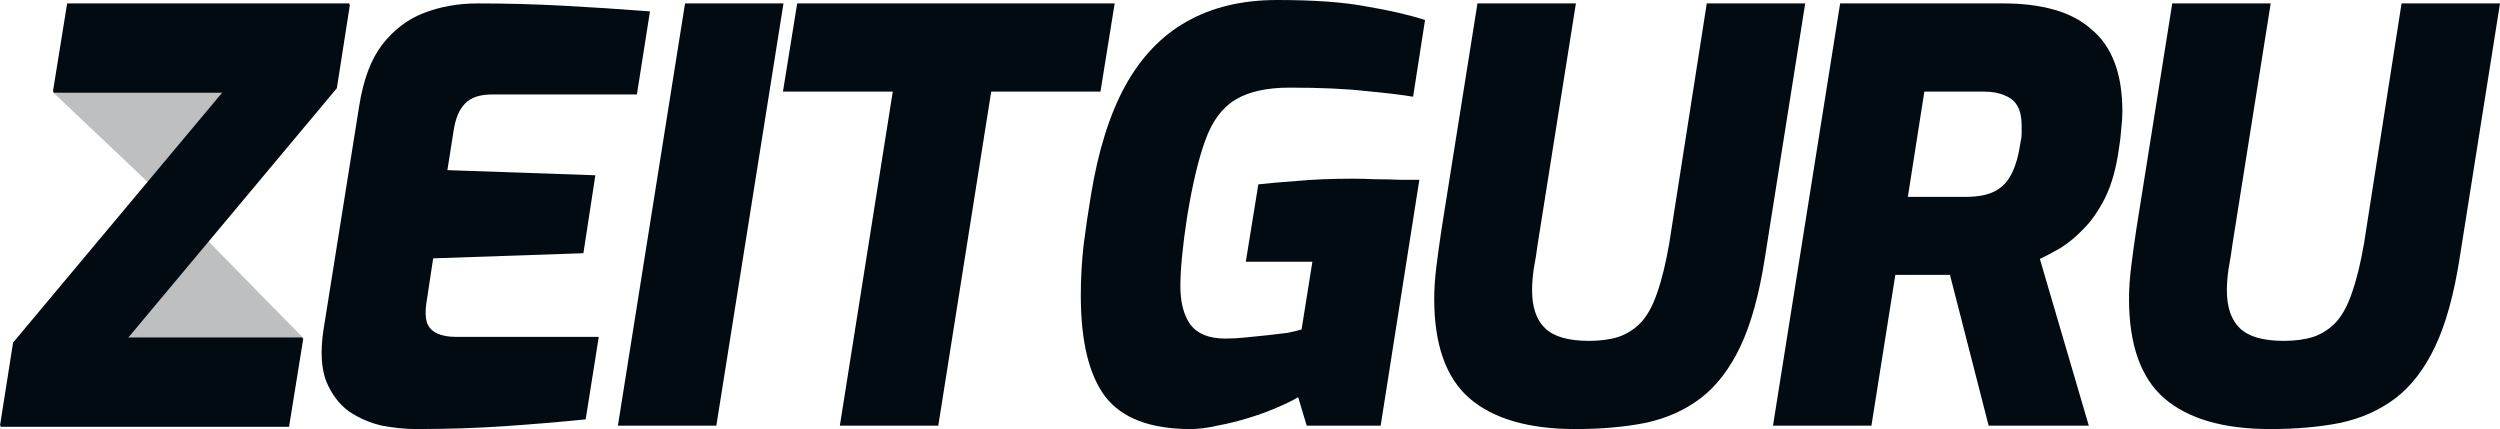 <svg width="2657" height="456" viewBox="0 0 2657 456" fill="none" xmlns="http://www.w3.org/2000/svg">
<path d="M0 452.371L13.909 364.074L237.06 97.369H56.241L71.36 3.629H371.313L357.404 92.531L134.858 358.631H321.724L306.605 452.371H0Z" fill="#020b12"/>
<path d="M442.243 456C430.954 456 418.859 454.79 405.958 452.371C393.46 449.549 381.768 444.509 370.883 437.252C360.401 429.592 352.337 418.907 346.693 405.199C341.452 391.491 340.444 373.549 343.669 351.374L381.768 112.488C386.203 84.668 394.266 63.098 405.958 47.777C418.053 32.053 432.768 20.764 450.104 13.91C467.844 7.056 486.994 3.629 507.555 3.629C537.792 3.629 568.03 4.435 598.267 6.048C628.504 7.66 659.346 9.676 690.793 12.095L676.883 100.393H523.278C509.974 100.393 500.298 103.618 494.251 110.069C488.203 116.117 484.172 125.592 482.156 138.493L475.504 180.828L632.737 186.271L620.038 269.125L460.385 274.568L453.128 322.345C451.919 330.409 452.12 337.263 453.733 342.907C455.749 348.149 459.377 351.979 464.618 354.398C469.859 356.817 476.512 358.027 484.575 358.027H636.366L622.456 445.719C594.235 448.541 565.409 450.96 535.978 452.976C506.547 454.992 475.302 456 442.243 456Z" fill="#020b12"/>
<path d="M656.705 452.371L728.065 3.629H832.685L761.326 452.371H656.705Z" fill="#020b12"/>
<path d="M892.593 452.371L948.834 97.369H832.118L847.237 3.629H1184.68L1169.57 97.369H1053.45L997.214 452.371H892.593Z" fill="#020b12"/>
<path d="M1265.38 456C1222.65 456 1192.41 444.509 1174.67 421.528C1157.34 398.546 1148.67 362.663 1148.67 313.878C1148.67 296.138 1149.68 278.196 1151.69 260.053C1154.11 241.507 1156.73 223.767 1159.55 206.833C1167.21 160.064 1179.31 121.56 1195.84 91.321C1212.77 60.679 1234.54 37.899 1261.15 22.981C1288.16 7.66 1320.21 0 1357.31 0C1396.01 0 1427.25 2.217 1451.04 6.653C1475.23 10.684 1496.4 15.523 1514.54 21.167L1501.84 102.812C1490.15 100.796 1473.42 98.78 1451.65 96.764C1430.28 94.345 1403.27 93.135 1370.61 93.135C1346.42 93.135 1327.27 97.369 1313.16 105.836C1299.05 114.302 1288.36 128.615 1281.11 148.775C1273.85 168.53 1267.4 195.544 1261.76 229.814C1256.92 261.263 1254.5 286.058 1254.5 304.202C1254.5 321.538 1258.13 335.247 1265.38 345.326C1273.04 355.003 1285.34 359.841 1302.27 359.841C1309.13 359.841 1316.38 359.438 1324.04 358.631C1332.11 357.825 1339.97 357.019 1347.63 356.212C1355.29 355.406 1362.14 354.599 1368.19 353.793C1374.24 352.584 1379.28 351.374 1383.31 350.164L1394.8 278.196H1324.04L1337.35 195.947C1347.83 194.737 1361.54 193.528 1378.47 192.318C1395.81 190.706 1415.56 189.899 1437.74 189.899C1444.59 189.899 1452.65 190.101 1461.93 190.504C1471.2 190.504 1480.07 190.706 1488.54 191.109C1497 191.109 1503.65 191.109 1508.49 191.109L1467.37 452.371H1388.75L1379.68 422.133C1373.63 425.761 1365.77 429.592 1356.1 433.623C1346.82 437.655 1336.74 441.284 1325.86 444.509C1315.38 447.735 1304.69 450.355 1293.81 452.371C1283.33 454.79 1273.85 456 1265.38 456Z" fill="#020b12"/>
<path d="M1674.26 456C1624.67 456 1587.17 445.114 1561.78 423.342C1536.78 401.57 1524.28 366.292 1524.28 317.507C1524.28 307.024 1525.09 295.332 1526.7 282.43C1528.31 269.528 1530.13 256.424 1532.14 243.119L1570.24 3.629H1674.86L1634.34 258.844C1633.14 268.117 1631.72 276.987 1630.11 285.454C1628.9 293.92 1628.3 301.581 1628.3 308.435C1628.3 326.578 1632.93 340.085 1642.21 348.955C1651.48 357.825 1667 362.26 1688.77 362.26C1700.87 362.26 1711.35 360.849 1720.22 358.027C1729.49 354.801 1737.55 349.56 1744.41 342.302C1751.26 334.642 1756.91 324.159 1761.34 310.854C1766.18 297.146 1770.41 279.809 1774.04 258.844L1813.95 3.629H1918.57L1875.64 274.568C1869.59 313.273 1860.92 344.52 1849.63 368.308C1838.34 392.096 1824.23 410.44 1807.3 423.342C1790.77 435.841 1771.42 444.509 1749.25 449.348C1727.07 453.783 1702.08 456 1674.26 456Z" fill="#020b12"/>
<path d="M1884.34 452.371L1955.7 3.629H2129.26C2149.41 3.629 2167.36 5.846 2183.08 10.281C2198.8 14.716 2211.9 21.57 2222.39 30.843C2233.27 39.714 2241.54 51.406 2247.18 65.92C2252.83 80.435 2255.65 97.974 2255.65 118.536C2255.65 124.18 2255.25 130.43 2254.44 137.284C2254.04 143.735 2253.23 150.589 2252.02 157.846C2249.2 178.408 2244.36 195.745 2237.51 209.857C2230.65 223.565 2222.99 234.653 2214.53 243.119C2206.46 251.586 2198.2 258.44 2189.73 263.682C2181.26 268.52 2174.01 272.35 2167.96 275.172L2219.97 452.371H2113.53L2072.41 292.106C2067.98 292.106 2063.34 292.106 2058.5 292.106C2053.66 292.106 2048.62 292.106 2043.38 292.106C2038.55 292.106 2033.51 292.106 2028.26 292.106C2023.43 292.106 2018.79 292.106 2014.36 292.106L1988.96 452.371H1884.34ZM2027.66 209.252H2088.74C2102.04 209.252 2112.53 207.236 2120.19 203.204C2127.85 199.172 2133.69 193.125 2137.72 185.061C2142.16 176.594 2145.38 165.305 2147.4 151.194C2148.21 147.968 2148.61 144.944 2148.61 142.122C2148.61 138.897 2148.61 135.873 2148.61 133.05C2148.61 124.987 2147.2 118.334 2144.38 113.093C2141.55 107.851 2137.12 104.021 2131.07 101.602C2125.02 98.78 2117.57 97.369 2108.7 97.369H2045.2L2027.66 209.252Z" fill="#020b12"/>
<path d="M2412.68 456C2363.09 456 2325.6 445.114 2300.2 423.342C2275.2 401.57 2262.71 366.292 2262.71 317.507C2262.71 307.024 2263.51 295.332 2265.13 282.43C2266.74 269.528 2268.55 256.424 2270.57 243.119L2308.67 3.629H2413.29L2372.77 258.844C2371.56 268.117 2370.15 276.987 2368.54 285.454C2367.33 293.92 2366.72 301.581 2366.72 308.435C2366.72 326.578 2371.36 340.085 2380.63 348.955C2389.9 357.825 2405.43 362.26 2427.2 362.26C2439.29 362.26 2449.77 360.849 2458.64 358.027C2467.92 354.801 2475.98 349.56 2482.83 342.302C2489.69 334.642 2495.33 324.159 2499.77 310.854C2504.6 297.146 2508.84 279.809 2512.47 258.844L2552.38 3.629H2657L2614.06 274.568C2608.02 313.273 2599.35 344.52 2588.06 368.308C2576.77 392.096 2562.66 410.44 2545.73 423.342C2529.2 435.841 2509.85 444.509 2487.67 449.348C2465.5 453.783 2440.5 456 2412.68 456Z" fill="#020b12"/>
<path d="M193.889 228.378L321.724 358.631L305.993 388.87H79.214V358.631L193.889 228.378L56.839 98.578L324.136 80.435L193.889 228.378Z" fill="#020b12" fill-opacity="0.26"/>
<path d="M0.598 453.581L14.507 365.284L237.657 98.578H56.839L71.957 4.838H371.911L358.001 93.74L135.456 359.841H322.322L307.203 453.581H0.598Z" fill="#020b12"/>
</svg>
